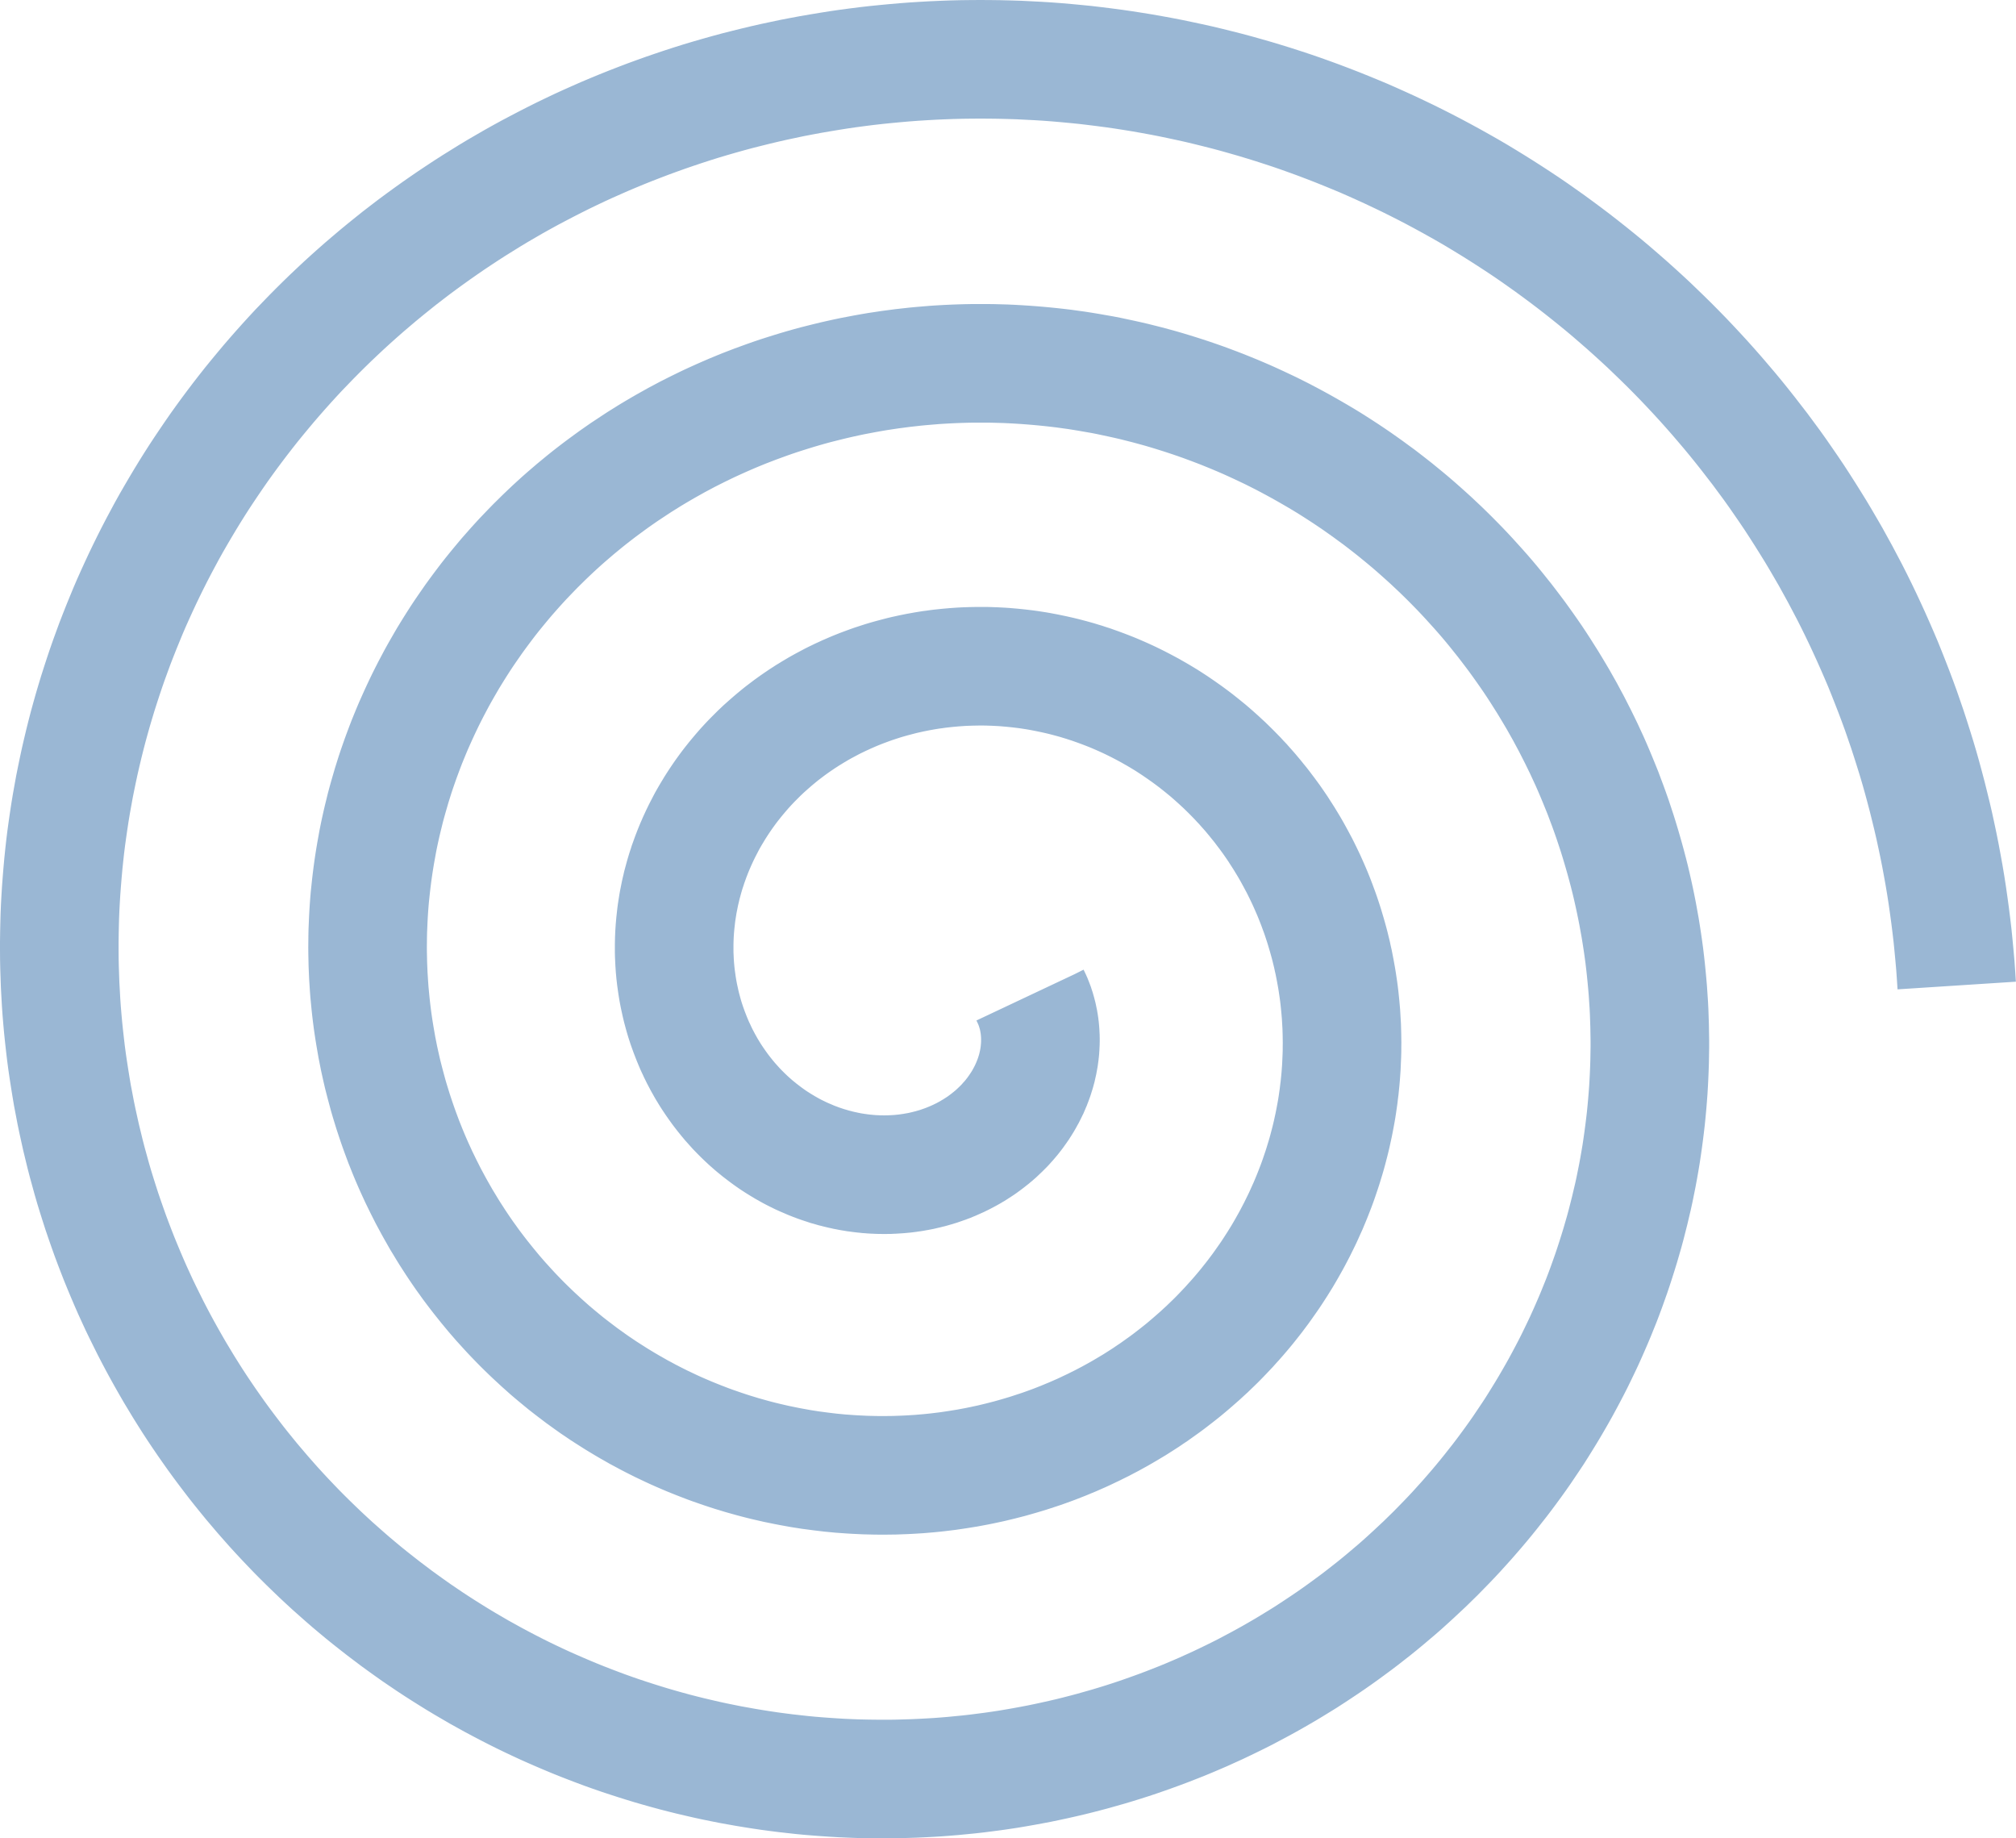 <?xml version="1.0" encoding="UTF-8"?> <svg xmlns="http://www.w3.org/2000/svg" width="34" height="31" viewBox="0 0 34 31" fill="none"> <path d="M17.372 16.782L17.38 16.799L17.388 16.815L17.396 16.832L17.404 16.849L17.411 16.866L17.419 16.883L17.426 16.901L17.433 16.918L17.44 16.936L17.446 16.953L17.453 16.971L17.459 16.99L17.465 17.008L17.471 17.026L17.476 17.045L17.482 17.064L17.487 17.082L17.492 17.101L17.497 17.12L17.502 17.14L17.506 17.159L17.51 17.178L17.514 17.198L17.518 17.217L17.521 17.237L17.525 17.257L17.528 17.277L17.531 17.297L17.533 17.317L17.536 17.338L17.538 17.358L17.54 17.379L17.541 17.399L17.543 17.42L17.544 17.441L17.545 17.462L17.546 17.483L17.546 17.504L17.547 17.525L17.547 17.546L17.546 17.567L17.546 17.589L17.545 17.61L17.544 17.632L17.543 17.653L17.541 17.675L17.54 17.697L17.538 17.718L17.535 17.74L17.533 17.762L17.53 17.784L17.527 17.806L17.524 17.828L17.52 17.85L17.516 17.872L17.512 17.894L17.508 17.916L17.503 17.938L17.498 17.96L17.493 17.982L17.488 18.005L17.482 18.027L17.476 18.049L17.47 18.071L17.463 18.093L17.456 18.115L17.449 18.138L17.442 18.16L17.434 18.182L17.426 18.204L17.418 18.226L17.409 18.248L17.401 18.27L17.391 18.293L17.382 18.315L17.372 18.337L17.363 18.359L17.352 18.381L17.342 18.402L17.331 18.424L17.32 18.446L17.309 18.468L17.297 18.489L17.285 18.511L17.273 18.533L17.261 18.554L17.248 18.576L17.235 18.597L17.222 18.618L17.208 18.639L17.195 18.66L17.18 18.681L17.166 18.702L17.151 18.723L17.136 18.744L17.121 18.765L17.106 18.785L17.09 18.805L17.074 18.826L17.058 18.846L17.041 18.866L17.024 18.886L17.007 18.906L16.989 18.925L16.972 18.945L16.954 18.965L16.936 18.984L16.917 19.003L16.898 19.022L16.879 19.041L16.86 19.059L16.84 19.078L16.821 19.096L16.801 19.115L16.78 19.133L16.76 19.151L16.739 19.168L16.718 19.186L16.696 19.203L16.675 19.22L16.653 19.237L16.631 19.254L16.608 19.271L16.586 19.287L16.563 19.304L16.54 19.32L16.517 19.335L16.493 19.351L16.469 19.366L16.445 19.382L16.421 19.397L16.396 19.411L16.372 19.426L16.347 19.44L16.322 19.454L16.296 19.468L16.27 19.482L16.245 19.495L16.219 19.508L16.192 19.521L16.166 19.534L16.139 19.546L16.112 19.558L16.085 19.57L16.058 19.582L16.03 19.593L16.003 19.605L15.975 19.615L15.947 19.626L15.918 19.636L15.89 19.646L15.861 19.656L15.832 19.666L15.803 19.675L15.774 19.684L15.745 19.692L15.715 19.701L15.686 19.709L15.656 19.716L15.626 19.724L15.595 19.731L15.565 19.738L15.535 19.745L15.504 19.751L15.473 19.757L15.442 19.762L15.411 19.768L15.38 19.773L15.349 19.777L15.317 19.782L15.286 19.786L15.254 19.79L15.222 19.793L15.191 19.796L15.158 19.799L15.126 19.801L15.094 19.803L15.062 19.805L15.029 19.806L14.997 19.808L14.964 19.808L14.931 19.809L14.899 19.809L14.866 19.808L14.833 19.808L14.8 19.807L14.767 19.805L14.733 19.804L14.7 19.802L14.667 19.799L14.634 19.797L14.6 19.793L14.567 19.79L14.533 19.786L14.5 19.782L14.466 19.777L14.433 19.773L14.399 19.767L14.366 19.762L14.332 19.756L14.298 19.749L14.265 19.743L14.231 19.735L14.197 19.728L14.164 19.72L14.13 19.712L14.097 19.703L14.063 19.695L14.029 19.685L13.996 19.675L13.962 19.666L13.929 19.655L13.895 19.644L13.862 19.633L13.829 19.622L13.795 19.61L13.762 19.597L13.729 19.585L13.696 19.572L13.662 19.558L13.63 19.544L13.597 19.53L13.564 19.516L13.531 19.501L13.498 19.486L13.466 19.47L13.433 19.454L13.401 19.438L13.368 19.421L13.336 19.404L13.304 19.386L13.272 19.368L13.24 19.35L13.209 19.331L13.177 19.312L13.146 19.293L13.114 19.273L13.083 19.253L13.052 19.233L13.021 19.212L12.991 19.191L12.96 19.169L12.93 19.147L12.9 19.125L12.87 19.102L12.84 19.079L12.81 19.056L12.781 19.032L12.751 19.008L12.722 18.984L12.693 18.959L12.665 18.934L12.636 18.909L12.608 18.883L12.58 18.857L12.552 18.83L12.524 18.803L12.497 18.776L12.47 18.749L12.443 18.721L12.416 18.693L12.39 18.664L12.364 18.635L12.338 18.606L12.312 18.577L12.287 18.547L12.262 18.517L12.237 18.486L12.212 18.455L12.188 18.424L12.164 18.393L12.14 18.361L12.117 18.329L12.094 18.297L12.071 18.264L12.048 18.231L12.026 18.198L12.004 18.165L11.982 18.131L11.961 18.097L11.94 18.062L11.919 18.028L11.899 17.993L11.879 17.957L11.859 17.922L11.84 17.886L11.821 17.85L11.802 17.814L11.784 17.777L11.766 17.741L11.749 17.703L11.731 17.666L11.714 17.629L11.698 17.591L11.682 17.553L11.666 17.514L11.651 17.476L11.636 17.437L11.621 17.398L11.607 17.359L11.593 17.32L11.579 17.28L11.566 17.24L11.553 17.2L11.541 17.16L11.529 17.119L11.518 17.079L11.507 17.038L11.496 16.997L11.486 16.956L11.476 16.914L11.467 16.872L11.458 16.831L11.449 16.789L11.441 16.747L11.433 16.704L11.426 16.662L11.419 16.619L11.413 16.577L11.407 16.534L11.401 16.491L11.396 16.448L11.391 16.405L11.387 16.361L11.383 16.318L11.38 16.274L11.377 16.23L11.375 16.187L11.373 16.143L11.371 16.099L11.37 16.055L11.37 16.01L11.37 15.966L11.37 15.922L11.371 15.877L11.372 15.833L11.374 15.788L11.376 15.743L11.379 15.699L11.382 15.654L11.386 15.609L11.39 15.564L11.395 15.52L11.4 15.475L11.405 15.43L11.411 15.385L11.418 15.34L11.425 15.295L11.432 15.25L11.44 15.205L11.449 15.16L11.458 15.115L11.467 15.07L11.477 15.025L11.488 14.98L11.498 14.935L11.51 14.89L11.522 14.846L11.534 14.801L11.547 14.756L11.56 14.712L11.574 14.667L11.589 14.623L11.603 14.578L11.619 14.534L11.635 14.489L11.651 14.445L11.668 14.401L11.685 14.357L11.703 14.313L11.721 14.269L11.74 14.226L11.759 14.182L11.779 14.139L11.799 14.095L11.82 14.052L11.841 14.009L11.863 13.966L11.885 13.924L11.907 13.881L11.93 13.838L11.954 13.796L11.978 13.754L12.003 13.712L12.028 13.671L12.053 13.629L12.079 13.588L12.106 13.546L12.133 13.505L12.16 13.465L12.188 13.424L12.216 13.384L12.245 13.344L12.274 13.304L12.304 13.264L12.334 13.225L12.365 13.186L12.396 13.147L12.428 13.108L12.46 13.07L12.492 13.032L12.525 12.994L12.558 12.956L12.592 12.919L12.626 12.882L12.661 12.845L12.696 12.809L12.732 12.773L12.768 12.737L12.804 12.701L12.841 12.666L12.878 12.631L12.916 12.597L12.954 12.563L12.993 12.529L13.032 12.495L13.071 12.462L13.111 12.429L13.151 12.396L13.191 12.364L13.232 12.333L13.274 12.301L13.315 12.27L13.358 12.239L13.4 12.209L13.443 12.179L13.486 12.15L13.53 12.12L13.574 12.092L13.618 12.063L13.663 12.036L13.708 12.008L13.754 11.981L13.799 11.954L13.845 11.928L13.892 11.902L13.939 11.877L13.986 11.852L14.033 11.827L14.081 11.803L14.129 11.78L14.178 11.756L14.227 11.734L14.276 11.711L14.325 11.69L14.375 11.668L14.425 11.647L14.475 11.627L14.525 11.607L14.576 11.588L14.627 11.569L14.679 11.55L14.73 11.532L14.782 11.515L14.834 11.498L14.887 11.481L14.94 11.465L14.992 11.45L15.046 11.435L15.099 11.421L15.152 11.407L15.206 11.393L15.26 11.38L15.315 11.368L15.369 11.356L15.424 11.345L15.478 11.334L15.534 11.324L15.589 11.314L15.644 11.305L15.7 11.296L15.755 11.289L15.811 11.281L15.867 11.274L15.924 11.268L15.98 11.262L16.036 11.257L16.093 11.252L16.15 11.248L16.206 11.244L16.264 11.241L16.321 11.239L16.378 11.237L16.435 11.236L16.492 11.235L16.55 11.235L16.607 11.235L16.665 11.236L16.723 11.238L16.78 11.24L16.838 11.243L16.896 11.246L16.954 11.25L17.012 11.255L17.07 11.26L17.128 11.266L17.186 11.272L17.244 11.279L17.302 11.286L17.36 11.294L17.418 11.303L17.476 11.312L17.534 11.322L17.592 11.333L17.65 11.344L17.708 11.356L17.766 11.368L17.824 11.381L17.881 11.394L17.939 11.408L17.997 11.423L18.054 11.438L18.112 11.454L18.169 11.47L18.227 11.488L18.284 11.505L18.341 11.524L18.398 11.542L18.454 11.562L18.511 11.582L18.568 11.603L18.624 11.624L18.681 11.646L18.737 11.668L18.793 11.691L18.849 11.715L18.904 11.739L18.96 11.764L19.015 11.789L19.07 11.815L19.125 11.842L19.18 11.869L19.234 11.897L19.288 11.925L19.342 11.954L19.396 11.983L19.45 12.014L19.503 12.044L19.556 12.075L19.609 12.107L19.662 12.139L19.714 12.172L19.766 12.206L19.818 12.24L19.869 12.275L19.92 12.31L19.971 12.346L20.022 12.382L20.072 12.419L20.122 12.456L20.172 12.494L20.221 12.533L20.27 12.572L20.318 12.611L20.367 12.651L20.415 12.692L20.462 12.733L20.509 12.775L20.556 12.817L20.602 12.86L20.649 12.903L20.694 12.947L20.739 12.991L20.784 13.036L20.829 13.082L20.873 13.127L20.916 13.174L20.96 13.22L21.002 13.268L21.045 13.316L21.087 13.364L21.128 13.413L21.169 13.462L21.209 13.512L21.25 13.562L21.289 13.612L21.328 13.664L21.367 13.715L21.405 13.767L21.443 13.819L21.48 13.872L21.517 13.926L21.553 13.979L21.588 14.034L21.623 14.088L21.658 14.143L21.692 14.199L21.726 14.255L21.759 14.311L21.791 14.367L21.823 14.425L21.854 14.482L21.885 14.54L21.916 14.598L21.945 14.656L21.974 14.715L22.003 14.775L22.031 14.834L22.058 14.894L22.085 14.955L22.111 15.015L22.137 15.076L22.162 15.138L22.186 15.199L22.21 15.261L22.233 15.324L22.256 15.386L22.278 15.449L22.299 15.512L22.32 15.576L22.34 15.64L22.359 15.704L22.378 15.768L22.396 15.832L22.414 15.897L22.431 15.962L22.447 16.028L22.463 16.093L22.477 16.159L22.492 16.225L22.505 16.291L22.518 16.358L22.53 16.424L22.542 16.491L22.553 16.558L22.563 16.626L22.573 16.693L22.582 16.761L22.59 16.828L22.597 16.896L22.604 16.964L22.61 17.032L22.616 17.101L22.62 17.169L22.624 17.238L22.628 17.307L22.63 17.375L22.632 17.444L22.633 17.513L22.634 17.582L22.633 17.652L22.633 17.721L22.631 17.79L22.628 17.86L22.625 17.929L22.622 17.999L22.617 18.068L22.612 18.138L22.606 18.207L22.599 18.277L22.592 18.347L22.583 18.416L22.575 18.486L22.565 18.555L22.555 18.625L22.544 18.695L22.532 18.764L22.519 18.834L22.506 18.903L22.492 18.973L22.477 19.042L22.462 19.111L22.446 19.18L22.429 19.249L22.411 19.318L22.393 19.387L22.374 19.456L22.354 19.525L22.333 19.593L22.312 19.662L22.29 19.73L22.267 19.798L22.244 19.866L22.22 19.934L22.195 20.002L22.169 20.069L22.143 20.136L22.116 20.203L22.088 20.27L22.06 20.337L22.03 20.403L22 20.47L21.97 20.536L21.938 20.602L21.906 20.667L21.874 20.732L21.84 20.797L21.806 20.862L21.771 20.927L21.735 20.991L21.699 21.055L21.662 21.119L21.625 21.182L21.586 21.245L21.547 21.308L21.507 21.37L21.467 21.432L21.426 21.494L21.384 21.555L21.341 21.616L21.298 21.677L21.255 21.737L21.21 21.797L21.165 21.857L21.119 21.916L21.073 21.974L21.026 22.033L20.978 22.091L20.93 22.148L20.881 22.205L20.831 22.262L20.78 22.318L20.73 22.374L20.678 22.429L20.626 22.484L20.573 22.539L20.52 22.593L20.466 22.646L20.411 22.699L20.356 22.752L20.3 22.803L20.244 22.855L20.186 22.906L20.129 22.956L20.071 23.006L20.012 23.056L19.953 23.105L19.893 23.153L19.832 23.201L19.771 23.248L19.71 23.295L19.648 23.341L19.585 23.386L19.522 23.431L19.459 23.476L19.394 23.519L19.33 23.563L19.265 23.605L19.199 23.647L19.133 23.689L19.066 23.729L18.999 23.769L18.931 23.809L18.863 23.848L18.794 23.886L18.725 23.924L18.656 23.96L18.586 23.997L18.515 24.032L18.445 24.067L18.373 24.101L18.302 24.135L18.23 24.168L18.157 24.2L18.084 24.232L18.011 24.262L17.937 24.293L17.863 24.322L17.789 24.351L17.714 24.379L17.639 24.406L17.563 24.433L17.487 24.458L17.411 24.483L17.334 24.508L17.258 24.531L17.18 24.554L17.103 24.576L17.025 24.598L16.947 24.618L16.869 24.638L16.79 24.657L16.711 24.676L16.632 24.693L16.552 24.71L16.473 24.726L16.393 24.741L16.313 24.756L16.232 24.769L16.151 24.782L16.071 24.794L15.99 24.806L15.909 24.816L15.827 24.826L15.745 24.835L15.664 24.843L15.582 24.85L15.5 24.857L15.418 24.862L15.335 24.867L15.253 24.871L15.17 24.874L15.087 24.877L15.005 24.878L14.922 24.879L14.839 24.879L14.755 24.878L14.672 24.876L14.589 24.874L14.506 24.87L14.423 24.866L14.339 24.861L14.256 24.855L14.172 24.849L14.089 24.841L14.006 24.833L13.922 24.823L13.839 24.813L13.756 24.802L13.672 24.791L13.589 24.778L13.506 24.765L13.423 24.75L13.34 24.735L13.257 24.719L13.174 24.702L13.091 24.685L13.008 24.666L12.926 24.647L12.843 24.627L12.761 24.606L12.679 24.584L12.597 24.561L12.515 24.538L12.433 24.513L12.351 24.488L12.27 24.462L12.189 24.435L12.108 24.407L12.027 24.379L11.947 24.35L11.866 24.319L11.786 24.288L11.706 24.256L11.627 24.224L11.547 24.19L11.468 24.156L11.389 24.121L11.311 24.085L11.233 24.048L11.155 24.011L11.077 23.972L11 23.933L10.923 23.893L10.847 23.852L10.77 23.811L10.695 23.768L10.619 23.725L10.544 23.681L10.469 23.636L10.395 23.591L10.321 23.544L10.247 23.497L10.174 23.45L10.102 23.401L10.029 23.352L9.957 23.301L9.886 23.25L9.815 23.199L9.745 23.146L9.675 23.093L9.605 23.039L9.536 22.985L9.468 22.929L9.4 22.873L9.332 22.816L9.265 22.759L9.199 22.7L9.133 22.641L9.068 22.581L9.003 22.521L8.939 22.46L8.875 22.398L8.812 22.336L8.75 22.273L8.688 22.209L8.626 22.144L8.566 22.079L8.506 22.013L8.446 21.947L8.387 21.879L8.329 21.812L8.272 21.743L8.215 21.674L8.159 21.604L8.103 21.534L8.048 21.463L7.994 21.392L7.94 21.32L7.888 21.247L7.835 21.174L7.784 21.1L7.733 21.025L7.683 20.95L7.634 20.874L7.585 20.798L7.538 20.722L7.491 20.644L7.444 20.567L7.399 20.488L7.354 20.409L7.31 20.33L7.267 20.25L7.224 20.17L7.183 20.089L7.142 20.008L7.102 19.926L7.062 19.844L7.024 19.761L6.986 19.678L6.949 19.594L6.913 19.51L6.878 19.426L6.844 19.341L6.81 19.256L6.778 19.17L6.746 19.084L6.715 18.997L6.685 18.91L6.656 18.823L6.627 18.735L6.6 18.647L6.573 18.559L6.547 18.47L6.523 18.381L6.499 18.292L6.476 18.203L6.453 18.113L6.432 18.022L6.412 17.932L6.392 17.841L6.374 17.75L6.356 17.659L6.34 17.567L6.324 17.475L6.309 17.383L6.295 17.291L6.282 17.199L6.27 17.106L6.259 17.013L6.249 16.92L6.24 16.827L6.231 16.733L6.224 16.64L6.218 16.546L6.212 16.452L6.208 16.358L6.204 16.264L6.202 16.17L6.2 16.076L6.199 15.981L6.2 15.887L6.201 15.792L6.203 15.697L6.207 15.603L6.211 15.508L6.216 15.413L6.222 15.319L6.229 15.224L6.237 15.129L6.247 15.034L6.257 14.939L6.268 14.845L6.28 14.75L6.293 14.655L6.307 14.56L6.322 14.466L6.338 14.371L6.355 14.277L6.372 14.183L6.391 14.088L6.411 13.994L6.432 13.9L6.454 13.806L6.477 13.713L6.5 13.619L6.525 13.526L6.551 13.433L6.578 13.34L6.605 13.247L6.634 13.154L6.663 13.062L6.694 12.969L6.726 12.877L6.758 12.786L6.792 12.694L6.826 12.603L6.861 12.512L6.898 12.421L6.935 12.331L6.973 12.241L7.013 12.151L7.053 12.062L7.094 11.973L7.136 11.884L7.179 11.795L7.223 11.707L7.268 11.619L7.314 11.532L7.36 11.445L7.408 11.358L7.457 11.272L7.506 11.187L7.556 11.101L7.608 11.016L7.66 10.932L7.713 10.848L7.767 10.764L7.822 10.681L7.878 10.599L7.935 10.517L7.992 10.435L8.051 10.354L8.11 10.274L8.17 10.194L8.231 10.114L8.293 10.035L8.356 9.957L8.42 9.879L8.484 9.802L8.549 9.725L8.616 9.649L8.683 9.573L8.75 9.499L8.819 9.424L8.889 9.351L8.959 9.278L9.03 9.205L9.102 9.134L9.174 9.063L9.248 8.992L9.322 8.922L9.397 8.853L9.472 8.785L9.549 8.717L9.626 8.651L9.704 8.584L9.783 8.519L9.862 8.454L9.942 8.39L10.023 8.327L10.105 8.264L10.187 8.203L10.27 8.142L10.354 8.081L10.438 8.022L10.523 7.963L10.609 7.906L10.695 7.849L10.782 7.792L10.87 7.737L10.958 7.682L11.046 7.629L11.136 7.576L11.226 7.524L11.317 7.473L11.408 7.422L11.5 7.373L11.592 7.324L11.685 7.277L11.779 7.23L11.873 7.184L11.967 7.139L12.063 7.095L12.158 7.052L12.254 7.01L12.351 6.968L12.448 6.928L12.546 6.888L12.644 6.85L12.743 6.812L12.842 6.776L12.941 6.74L13.041 6.705L13.142 6.671L13.242 6.639L13.344 6.607L13.445 6.576L13.547 6.546L13.649 6.517L13.752 6.489L13.855 6.463L13.959 6.437L14.062 6.412L14.167 6.388L14.271 6.365L14.376 6.343L14.481 6.323L14.586 6.303L14.692 6.284L14.798 6.266L14.904 6.25L15.01 6.234L15.117 6.22L15.223 6.206L15.331 6.194L15.438 6.182L15.545 6.172L15.653 6.163L15.761 6.154L15.869 6.147L15.977 6.141L16.085 6.136L16.193 6.132L16.302 6.129L16.41 6.127L16.519 6.127L16.628 6.127L16.737 6.128L16.846 6.131L16.955 6.134L17.064 6.139L17.173 6.145L17.282 6.152L17.391 6.16L17.5 6.169L17.609 6.179L17.718 6.19L17.827 6.202L17.936 6.215L18.045 6.23L18.154 6.245L18.262 6.262L18.371 6.28L18.479 6.299L18.588 6.318L18.696 6.339L18.804 6.362L18.912 6.385L19.02 6.409L19.128 6.434L19.235 6.461L19.342 6.488L19.45 6.517L19.556 6.546L19.663 6.577L19.769 6.609L19.875 6.642L19.981 6.676L20.087 6.711L20.192 6.747L20.297 6.784L20.402 6.823L20.506 6.862L20.61 6.902L20.714 6.944L20.817 6.986L20.921 7.03L21.023 7.074L21.125 7.12L21.227 7.167L21.329 7.215L21.43 7.263L21.53 7.313L21.631 7.364L21.73 7.416L21.829 7.469L21.928 7.523L22.026 7.578L22.124 7.634L22.222 7.691L22.318 7.748L22.415 7.807L22.51 7.867L22.605 7.928L22.7 7.99L22.794 8.053L22.888 8.117L22.98 8.182L23.073 8.248L23.164 8.315L23.256 8.382L23.346 8.451L23.436 8.521L23.525 8.591L23.613 8.663L23.701 8.735L23.788 8.808L23.875 8.883L23.96 8.958L24.045 9.034L24.13 9.111L24.213 9.189L24.296 9.267L24.378 9.347L24.459 9.427L24.54 9.509L24.62 9.591L24.699 9.674L24.777 9.758L24.854 9.843L24.931 9.928L25.007 10.014L25.082 10.101L25.156 10.189L25.229 10.278L25.301 10.368L25.373 10.458L25.443 10.549L25.513 10.641L25.582 10.733L25.65 10.827L25.717 10.921L25.783 11.015L25.849 11.111L25.913 11.207L25.976 11.304L26.038 11.402L26.1 11.5L26.16 11.599L26.22 11.699L26.279 11.799L26.336 11.9L26.393 12.001L26.448 12.104L26.503 12.206L26.556 12.31L26.609 12.414L26.66 12.518L26.711 12.623L26.76 12.729L26.809 12.835L26.856 12.942L26.902 13.05L26.947 13.158L26.991 13.266L27.035 13.375L27.076 13.485L27.117 13.594L27.157 13.705L27.196 13.816L27.233 13.927L27.27 14.039L27.305 14.151L27.339 14.264L27.372 14.377L27.404 14.49L27.435 14.604L27.465 14.718L27.494 14.833L27.521 14.947L27.547 15.063L27.572 15.178L27.596 15.294L27.619 15.411L27.64 15.527L27.661 15.644L27.68 15.761L27.698 15.878L27.715 15.996L27.731 16.114L27.745 16.232L27.758 16.35L27.77 16.469L27.781 16.587L27.791 16.706L27.799 16.825L27.807 16.945L27.813 17.064L27.817 17.183L27.821 17.303L27.823 17.423L27.825 17.543L27.825 17.663L27.823 17.783L27.821 17.903L27.817 18.023L27.812 18.143L27.806 18.263L27.799 18.383L27.79 18.503L27.78 18.624L27.769 18.744L27.757 18.864L27.743 18.984L27.728 19.104L27.712 19.224L27.695 19.344L27.677 19.464L27.657 19.583L27.636 19.703L27.614 19.822L27.59 19.942L27.566 20.061L27.54 20.18L27.512 20.298L27.484 20.417L27.454 20.535L27.424 20.653L27.392 20.771L27.358 20.889L27.324 21.006L27.288 21.123L27.251 21.24L27.213 21.357L27.174 21.473L27.133 21.589L27.092 21.704L27.049 21.82L27.005 21.935L26.959 22.049L26.913 22.163L26.865 22.277L26.816 22.39L26.766 22.503L26.715 22.616L26.662 22.728L26.608 22.84L26.554 22.951L26.498 23.061L26.44 23.172L26.382 23.281L26.323 23.39L26.262 23.499L26.2 23.607L26.137 23.715L26.073 23.822L26.008 23.928L25.942 24.034L25.875 24.14L25.806 24.244L25.736 24.348L25.666 24.452L25.594 24.555L25.521 24.657L25.447 24.758L25.372 24.859L25.296 24.959L25.218 25.058L25.14 25.157L25.061 25.255L24.98 25.353L24.899 25.449L24.816 25.545L24.733 25.64L24.648 25.734L24.563 25.828L24.476 25.921L24.389 26.012L24.3 26.103L24.211 26.194L24.12 26.283L24.029 26.372L23.936 26.459L23.843 26.546L23.749 26.632L23.654 26.718L23.558 26.802L23.46 26.885L23.362 26.968L23.264 27.049L23.164 27.13L23.063 27.209L22.962 27.288L22.859 27.366L22.756 27.442L22.652 27.518L22.547 27.593L22.441 27.667L22.335 27.739L22.227 27.811L22.119 27.882L22.011 27.952L21.901 28.02L21.79 28.088L21.679 28.155L21.567 28.22L21.454 28.285L21.341 28.348L21.227 28.41L21.112 28.471L20.997 28.532L20.88 28.591L20.764 28.648L20.646 28.705L20.528 28.761L20.409 28.815L20.29 28.869L20.169 28.921L20.049 28.972L19.928 29.022L19.806 29.07L19.683 29.118L19.561 29.164L19.437 29.209L19.313 29.253L19.189 29.296L19.063 29.338L18.938 29.378L18.812 29.417L18.685 29.455L18.558 29.491L18.431 29.527L18.303 29.561L18.175 29.594L18.046 29.626L17.917 29.656L17.788 29.685L17.658 29.713L17.528 29.74L17.397 29.765L17.266 29.789L17.135 29.812L17.004 29.834L16.872 29.854L16.74 29.873L16.608 29.89L16.475 29.907L16.342 29.922L16.209 29.935L16.076 29.948L15.943 29.959L15.809 29.969L15.675 29.977L15.541 29.984L15.407 29.99L15.273 29.994L15.138 29.998L15.004 30L14.869 30L14.734 29.999L14.6 29.997L14.465 29.994L14.33 29.989L14.195 29.983L14.06 29.975L13.925 29.966L13.79 29.956L13.656 29.945L13.521 29.932L13.386 29.917L13.251 29.902L13.117 29.885L12.982 29.867L12.848 29.847L12.714 29.826L12.58 29.804L12.446 29.78L12.312 29.756L12.178 29.729L12.045 29.702L11.912 29.673L11.778 29.642L11.646 29.611L11.513 29.578L11.381 29.544L11.249 29.508L11.117 29.471L10.986 29.433L10.855 29.393L10.724 29.352L10.594 29.31L10.464 29.267L10.334 29.222L10.205 29.176L10.076 29.128L9.947 29.079L9.819 29.029L9.692 28.978L9.565 28.925L9.438 28.871L9.312 28.816L9.186 28.76L9.061 28.702L8.936 28.643L8.812 28.583L8.688 28.521L8.565 28.458L8.443 28.394L8.321 28.329L8.2 28.262L8.079 28.195L7.959 28.125L7.839 28.055L7.721 27.984L7.603 27.911L7.485 27.837L7.368 27.762L7.252 27.686L7.137 27.608L7.022 27.53L6.909 27.45L6.796 27.369L6.683 27.287L6.572 27.203L6.461 27.119L6.351 27.033L6.242 26.947L6.133 26.859L6.026 26.77L5.919 26.68L5.813 26.588L5.709 26.496L5.604 26.403L5.501 26.308L5.399 26.213L5.298 26.116L5.197 26.018L5.098 25.92L4.999 25.82L4.902 25.719L4.805 25.617L4.71 25.515L4.615 25.411L4.522 25.306L4.429 25.2L4.338 25.093L4.247 24.986L4.158 24.877L4.069 24.767L3.982 24.657L3.896 24.545L3.811 24.433L3.727 24.32L3.644 24.206L3.562 24.09L3.481 23.974L3.402 23.858L3.323 23.74L3.246 23.622L3.17 23.502L3.095 23.382L3.022 23.261L2.949 23.14L2.878 23.017L2.808 22.894L2.739 22.77L2.671 22.645L2.605 22.52L2.539 22.393L2.476 22.266L2.413 22.139L2.351 22.011L2.291 21.881L2.232 21.752L2.175 21.622L2.119 21.491L2.064 21.359L2.01 21.227L1.958 21.094L1.907 20.961L1.857 20.827L1.809 20.692L1.762 20.557L1.716 20.422L1.672 20.285L1.629 20.149L1.587 20.012L1.547 19.874L1.509 19.736L1.471 19.598L1.435 19.459L1.401 19.319L1.367 19.179L1.336 19.039L1.305 18.898L1.276 18.758L1.249 18.616L1.222 18.475L1.198 18.333L1.175 18.19L1.153 18.048L1.132 17.905L1.113 17.762L1.096 17.618L1.08 17.474L1.065 17.33L1.052 17.186L1.04 17.042L1.03 16.897L1.022 16.753L1.014 16.608L1.009 16.463L1.004 16.318L1.001 16.172L1 16.027L1 15.882L1.002 15.736L1.005 15.59L1.009 15.445L1.015 15.299L1.023 15.153L1.032 15.008L1.043 14.862L1.055 14.716L1.068 14.571L1.083 14.425L1.099 14.28L1.117 14.134L1.137 13.989L1.158 13.844L1.18 13.699L1.204 13.554L1.23 13.409L1.256 13.265L1.285 13.121L1.315 12.976L1.346 12.832L1.379 12.689L1.413 12.546L1.449 12.402L1.486 12.259L1.525 12.117L1.565 11.975L1.607 11.833L1.65 11.691L1.695 11.55L1.741 11.409L1.788 11.269L1.837 11.129L1.888 10.989L1.939 10.85L1.993 10.711L2.048 10.572L2.104 10.435L2.161 10.297L2.22 10.16L2.281 10.024L2.343 9.888L2.406 9.753L2.471 9.618L2.537 9.484L2.604 9.351L2.673 9.218L2.744 9.085L2.815 8.953L2.888 8.822L2.963 8.692L3.039 8.562L3.116 8.433L3.194 8.305L3.274 8.177L3.355 8.05L3.438 7.924L3.522 7.799L3.607 7.674L3.693 7.55L3.781 7.427L3.87 7.305L3.961 7.183L4.052 7.063L4.145 6.943L4.239 6.824L4.335 6.706L4.432 6.589L4.529 6.473L4.629 6.357L4.729 6.243L4.831 6.129L4.933 6.017L5.037 5.905L5.143 5.795L5.249 5.685L5.357 5.576L5.465 5.469L5.575 5.362L5.686 5.257L5.798 5.152L5.911 5.049L6.026 4.946L6.141 4.845L6.258 4.745L6.375 4.646L6.494 4.548L6.614 4.451L6.734 4.355L6.856 4.261L6.979 4.167L7.103 4.075L7.228 3.984L7.354 3.894L7.48 3.806L7.608 3.718L7.737 3.632L7.866 3.547L7.997 3.463L8.129 3.381L8.261 3.299L8.394 3.219L8.528 3.141L8.663 3.063L8.799 2.987L8.936 2.912L9.074 2.839L9.212 2.767L9.351 2.696L9.491 2.626L9.632 2.558L9.773 2.491L9.915 2.426L10.059 2.362L10.202 2.299L10.347 2.238L10.492 2.178L10.637 2.12L10.784 2.063L10.931 2.007L11.079 1.953L11.227 1.9L11.376 1.849L11.525 1.799L11.676 1.75L11.826 1.703L11.977 1.658L12.129 1.614L12.282 1.571L12.434 1.53L12.588 1.491L12.741 1.453L12.896 1.416L13.05 1.381L13.205 1.348L13.361 1.315L13.517 1.285L13.673 1.256L13.83 1.229L13.987 1.203L14.144 1.178L14.302 1.155L14.46 1.134L14.618 1.114L14.777 1.096L14.935 1.08L15.094 1.065L15.254 1.051L15.413 1.039L15.573 1.029L15.733 1.02L15.893 1.013L16.053 1.007L16.213 1.003L16.374 1.001L16.534 1L16.695 1.001L16.855 1.003L17.016 1.007L17.177 1.012L17.338 1.02L17.498 1.028L17.659 1.038L17.82 1.05L17.981 1.064L18.141 1.079L18.302 1.095L18.462 1.114L18.623 1.134L18.783 1.155L18.943 1.178L19.103 1.203L19.263 1.229L19.422 1.257L19.581 1.286L19.741 1.317L19.899 1.35L20.058 1.384L20.216 1.419L20.375 1.457L20.532 1.496L20.69 1.536L20.847 1.578L21.003 1.622L21.16 1.667L21.316 1.714L21.471 1.762L21.626 1.812L21.781 1.863L21.935 1.916L22.089 1.971L22.242 2.027L22.395 2.085L22.547 2.144L22.699 2.205L22.85 2.267L23.001 2.33L23.151 2.396L23.3 2.463L23.449 2.531L23.597 2.601L23.745 2.672L23.892 2.745L24.038 2.819L24.184 2.895L24.328 2.972L24.473 3.051L24.616 3.131L24.759 3.212L24.901 3.295L25.042 3.38L25.182 3.466L25.321 3.553L25.46 3.642L25.598 3.732L25.735 3.823L25.871 3.916L26.006 4.011L26.14 4.106L26.274 4.204L26.406 4.302L26.538 4.402L26.668 4.503L26.798 4.606L26.926 4.709L27.054 4.814L27.181 4.921L27.306 5.029L27.431 5.138L27.554 5.248L27.677 5.36L27.798 5.472L27.918 5.587L28.037 5.702L28.155 5.818L28.272 5.936L28.388 6.055L28.502 6.175L28.616 6.297L28.728 6.419L28.839 6.543L28.949 6.668L29.057 6.794L29.165 6.921L29.271 7.049L29.376 7.179L29.479 7.309L29.581 7.441L29.683 7.573L29.782 7.707L29.881 7.841L29.978 7.977L30.073 8.114L30.168 8.252L30.261 8.39L30.352 8.53L30.442 8.671L30.531 8.813L30.619 8.955L30.705 9.099L30.789 9.243L30.873 9.388L30.954 9.535L31.035 9.682L31.113 9.83L31.191 9.978L31.267 10.128L31.341 10.278L31.414 10.43L31.485 10.582L31.555 10.735L31.623 10.888L31.69 11.042L31.756 11.197L31.819 11.353L31.881 11.51L31.942 11.667L32.001 11.824L32.059 11.983L32.114 12.142L32.169 12.302L32.221 12.462L32.272 12.623L32.322 12.784L32.37 12.946L32.416 13.109L32.46 13.272L32.503 13.435L32.544 13.6L32.584 13.764L32.622 13.929L32.658 14.095L32.693 14.261L32.726 14.427L32.757 14.594L32.787 14.761L32.815 14.928L32.841 15.096L32.865 15.264L32.888 15.433L32.909 15.601L32.929 15.771L32.946 15.94L32.962 16.109L32.977 16.279L32.989 16.449L33 16.619" stroke="#9AB7D4" stroke-width="2"></path> </svg> 